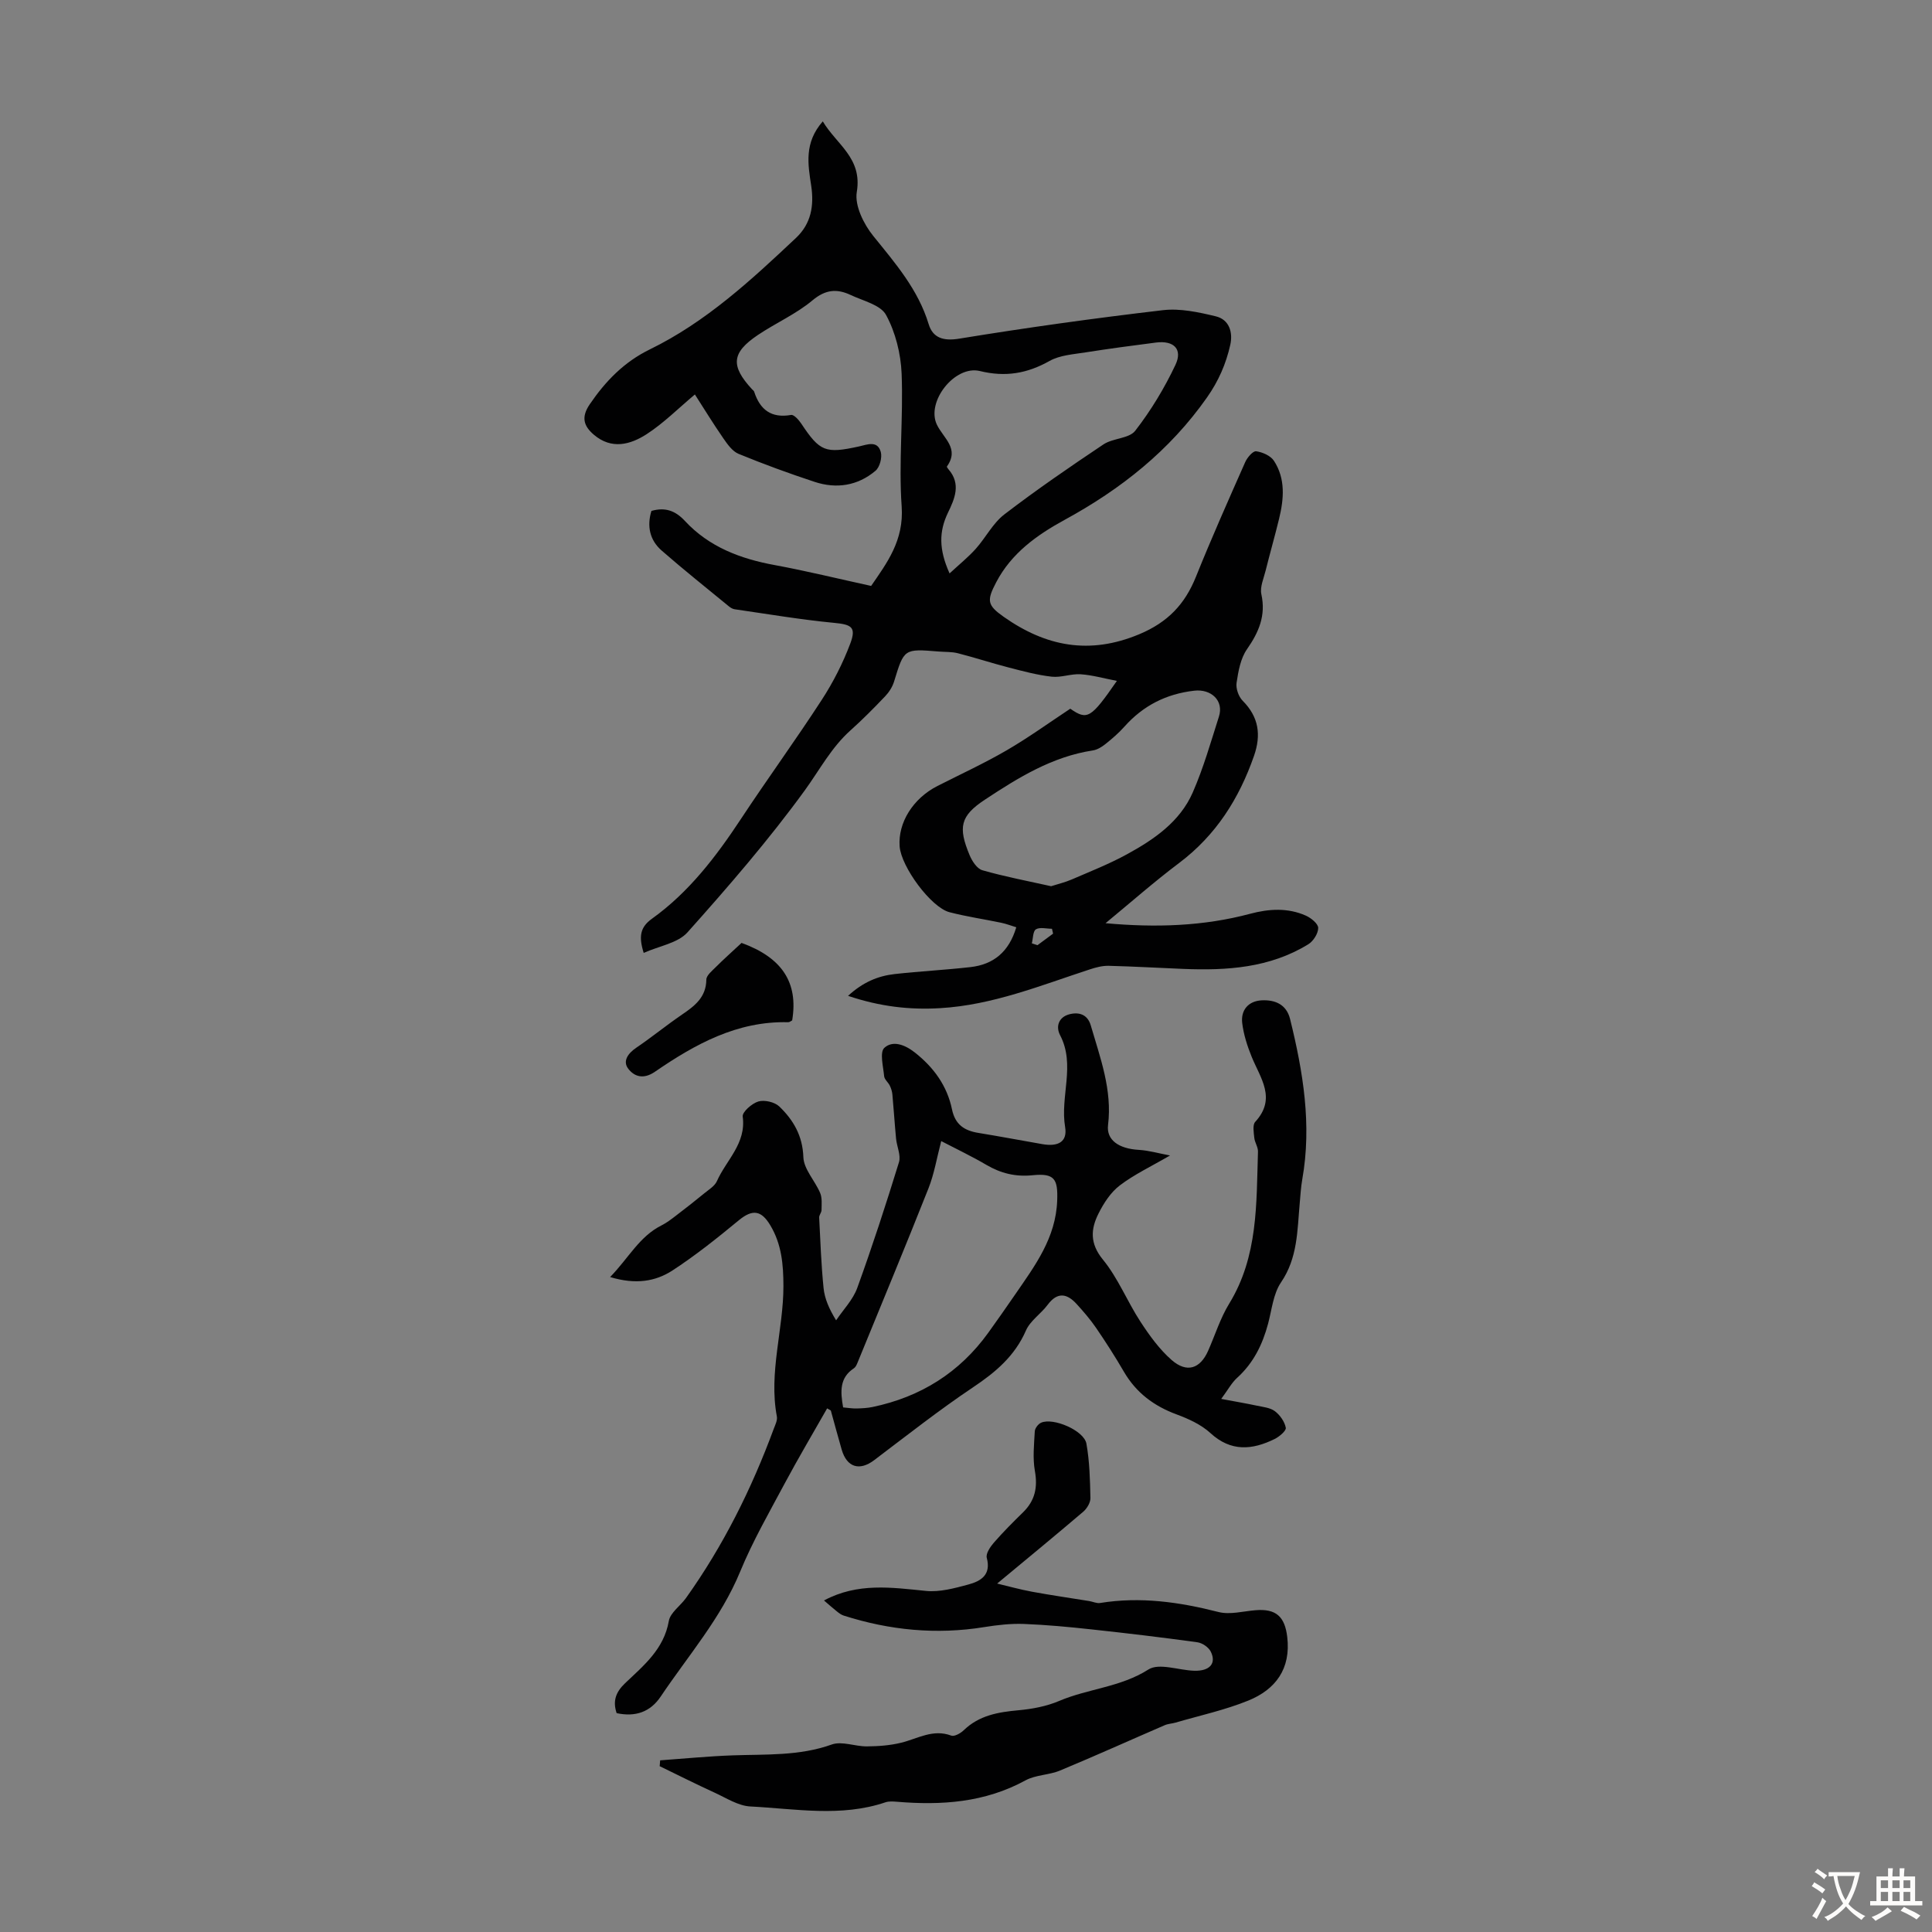 <svg enable-background="new 0 0 400 400" viewBox="0 0 400 400" xmlns="http://www.w3.org/2000/svg"><rect x="0" y="0" width="400" height="400" fill="#808080" stroke="none"/><g fill="#010102"><path d="m175.58 206.18c3.1-2.85 6.21-4.12 9.63-4.51 5.22-.58 10.48-.85 15.7-1.44 4.76-.54 7.98-3.12 9.5-8.25-1.1-.33-2.08-.72-3.11-.93-3.57-.75-7.2-1.27-10.73-2.19-3.82-1-9.99-9.39-10.31-13.62-.37-4.92 2.79-9.96 7.85-12.52 4.78-2.43 9.67-4.68 14.3-7.37 4.54-2.64 8.81-5.73 13.18-8.62 3.52 2.44 4.25 2.04 9.65-5.76-2.72-.52-5.1-1.21-7.51-1.37-1.98-.13-4.04.72-5.99.5-3-.34-5.96-1.14-8.9-1.9-3.52-.91-6.99-2.05-10.51-2.95-1.28-.33-2.67-.25-4-.36-7.18-.59-7.14-.58-9.22 6.21-.34 1.11-1.04 2.21-1.85 3.06-2.31 2.43-4.68 4.82-7.18 7.06-3.96 3.54-6.38 8.17-9.43 12.38-7.47 10.28-15.83 19.94-24.31 29.43-1.99 2.23-5.83 2.81-9.07 4.26-1.06-3.39-.74-5.32 1.7-7.07 7.66-5.49 13.28-12.86 18.43-20.66 5.48-8.31 11.35-16.36 16.76-24.7 2.35-3.62 4.35-7.56 5.87-11.59 1.31-3.47.25-3.97-3.39-4.32-6.87-.66-13.7-1.82-20.54-2.81-.42-.06-.85-.32-1.19-.6-4.66-3.83-9.39-7.59-13.93-11.56-2.47-2.16-3.07-5.06-2.11-8.2 2.84-.81 4.94-.07 6.94 2.08 5 5.39 11.5 7.84 18.62 9.14 6.56 1.21 13.05 2.81 19.93 4.31 3.23-4.71 6.82-9.39 6.32-16.46-.65-9.12.36-18.35-.01-27.51-.17-4.12-1.27-8.54-3.22-12.13-1.14-2.1-4.76-2.92-7.34-4.14-2.81-1.32-5.18-1.16-7.89 1.11-3.39 2.84-7.59 4.68-11.3 7.17-5.47 3.67-5.7 6.39-1.22 11.24.15.16.38.31.44.5 1.21 3.74 3.54 5.54 7.65 4.82.59-.1 1.59 1.03 2.1 1.79 3.86 5.81 5 6.26 11.96 4.73 1.66-.37 3.84-1.32 4.51 1.16.31 1.15-.22 3.15-1.11 3.89-3.68 3.1-8.08 3.78-12.61 2.28-5.3-1.75-10.56-3.67-15.72-5.79-1.29-.53-2.32-2-3.17-3.23-2.09-3.02-4.01-6.16-5.88-9.07-3.41 2.85-6.46 5.94-10.02 8.24-3.34 2.15-7.23 3.21-10.88.11-2.17-1.84-2.67-3.68-.86-6.33 3.28-4.81 7.12-8.76 12.43-11.35 11.62-5.67 20.99-14.35 30.28-23.1 3.12-2.94 3.75-6.67 3.13-10.79-.67-4.41-1.5-8.9 2.4-13.32 2.86 4.81 8.22 7.57 7.04 14.62-.47 2.81 1.43 6.65 3.4 9.09 4.58 5.67 9.29 11.08 11.48 18.27.86 2.82 2.99 3.56 6.36 3 13.99-2.29 28.05-4.24 42.13-5.89 3.56-.42 7.39.41 10.95 1.27 2.8.67 3.59 3.32 3 5.93-.88 3.91-2.41 7.45-4.82 10.88-7.72 10.99-17.81 18.97-29.45 25.32-5.74 3.13-11.03 6.9-14.18 12.92-2 3.81-1.89 4.74 1.55 7.17 8.7 6.12 17.74 7.93 28.09 3.59 5.92-2.49 9.43-6.22 11.72-11.92 3.21-7.98 6.71-15.85 10.19-23.71.42-.95 1.6-2.33 2.26-2.24 1.32.18 3 .92 3.69 1.98 2.42 3.72 2.06 7.89 1.06 12-.87 3.58-1.89 7.13-2.78 10.71-.4 1.62-1.21 3.4-.89 4.9.97 4.43-.52 7.86-2.98 11.4-1.33 1.91-1.79 4.55-2.15 6.94-.18 1.18.41 2.87 1.27 3.73 3.33 3.36 3.85 7.06 2.34 11.4-3.09 8.86-7.87 16.43-15.49 22.17-5.16 3.88-10.01 8.16-15.25 12.48 10.37.94 20.24.64 29.97-1.96 3.86-1.03 7.77-1.27 11.5.39 1.08.48 2.56 1.68 2.56 2.55 0 1.15-1.01 2.74-2.05 3.38-7.97 4.9-16.86 5.47-25.91 5.1-5.14-.21-10.28-.51-15.42-.64-1.29-.03-2.63.32-3.87.73-10.18 3.32-20.16 7.41-31.05 8.04-6.31.37-12.41-.32-19.04-2.55zm21.02-87.46c2.04-1.89 3.86-3.36 5.4-5.07 2.07-2.31 3.54-5.3 5.93-7.14 6.65-5.1 13.57-9.85 20.54-14.51 1.97-1.31 5.3-1.18 6.57-2.82 3.25-4.19 6.05-8.83 8.32-13.63 1.55-3.27-.35-5.1-4.02-4.63-4.88.63-9.75 1.27-14.61 2.04-2.52.4-5.29.57-7.43 1.77-4.64 2.61-9.15 3.38-14.42 2.09-5.19-1.27-11.22 6.37-8.89 11.14 1.38 2.82 4.7 4.9 2.06 8.62-.06.08.17.4.31.57 2.68 3.06 1.28 6.16-.13 9.07-1.8 3.8-1.9 7.47.37 12.5zm21.02 64.76c1.37-.44 2.87-.79 4.26-1.39 3.86-1.67 7.8-3.22 11.48-5.24 5.6-3.06 10.94-6.73 13.59-12.79 2.21-5.05 3.73-10.41 5.41-15.68 1.07-3.34-1.62-5.78-5.11-5.38-5.83.67-10.58 3.1-14.46 7.45-1.18 1.33-2.56 2.51-3.95 3.62-.74.59-1.67 1.16-2.58 1.3-8.42 1.28-15.45 5.64-22.33 10.18-5.13 3.38-5.59 5.72-3.19 11.49.51 1.23 1.54 2.82 2.64 3.13 4.59 1.32 9.31 2.21 14.24 3.31zm-3.99 11.83c.39.13.78.25 1.17.38 1.08-.8 2.15-1.6 3.23-2.39-.08-.34-.15-.68-.23-1.01-1.14 0-2.51-.38-3.33.12-.62.39-.58 1.89-.84 2.9z"/><path d="m126.32 264.4c3.87-3.99 6.06-8.4 10.63-10.69 1.06-.53 2.02-1.27 2.96-1.99 2.01-1.53 4-3.09 5.95-4.69.93-.76 2.12-1.48 2.57-2.49 1.93-4.36 6.1-7.79 5.34-13.37-.13-.93 1.91-2.73 3.24-3.12 1.26-.37 3.36.11 4.32 1.02 2.92 2.8 4.84 6.05 5 10.51.09 2.5 2.4 4.87 3.47 7.4.44 1.04.3 2.36.29 3.55 0 .52-.52 1.04-.49 1.55.25 4.87.42 9.74.91 14.59.22 2.17 1.11 4.27 2.6 6.69 1.49-2.23 3.5-4.27 4.38-6.72 3.11-8.58 5.94-17.28 8.63-26.01.44-1.43-.44-3.24-.6-4.89-.29-3.04-.48-6.09-.76-9.13-.06-.62-.25-1.26-.53-1.83-.34-.7-1.12-1.29-1.18-1.98-.19-2-.95-4.93.04-5.85 1.7-1.57 4.17-.72 6.28.93 3.96 3.11 6.72 6.93 7.73 11.8.66 3.18 2.57 4.41 5.49 4.88 4.41.72 8.8 1.55 13.21 2.32 3.26.57 5.24-.45 4.72-3.55-1.07-6.33 2.19-12.82-1.04-19.01-.94-1.8-.28-3.71 1.84-4.3 1.97-.55 3.83-.06 4.51 2.27 1.96 6.74 4.47 13.36 3.58 20.62-.38 3.11 2.2 4.92 6.38 5.16 2.07.12 4.1.72 6.45 1.16-3.93 2.29-7.41 3.92-10.4 6.2-1.88 1.43-3.33 3.67-4.41 5.83-1.61 3.21-1.82 6.18.91 9.52 3.14 3.83 5.03 8.65 7.77 12.85 1.86 2.85 3.93 5.73 6.47 7.95 3.15 2.74 5.9 1.8 7.54-1.89 1.45-3.27 2.52-6.76 4.37-9.78 6-9.79 5.62-20.69 5.96-31.48.03-.94-.66-1.88-.76-2.84-.11-1.12-.4-2.68.19-3.32 4.47-4.86 1.05-9.07-.75-13.51-.9-2.21-1.65-4.57-1.94-6.92-.34-2.73 1.3-4.59 4.02-4.73 2.7-.14 5.13.78 5.89 3.88 2.7 10.92 4.52 21.91 2.52 33.19-.29 1.65-.38 3.33-.53 5-.51 5.61-.41 11.24-3.86 16.31-1.62 2.37-1.91 5.67-2.69 8.58-1.15 4.3-3.02 8.12-6.39 11.18-1.16 1.05-1.93 2.52-3.31 4.38 3 .56 5.17.93 7.33 1.39 1.3.28 2.79.41 3.78 1.15 1.06.8 2.02 2.17 2.26 3.43.12.62-1.34 1.85-2.31 2.33-4.64 2.28-9.04 2.69-13.31-1.24-1.91-1.75-4.5-2.93-6.98-3.85-4.71-1.74-8.39-4.49-10.93-8.86-1.8-3.09-3.73-6.11-5.75-9.06-1.19-1.74-2.59-3.36-4.01-4.92-2-2.21-3.98-2.58-6.01.14-1.39 1.87-3.61 3.29-4.5 5.33-2.31 5.29-6.28 8.63-10.94 11.75-7.05 4.72-13.73 9.99-20.51 15.11-3 2.26-5.63 1.49-6.7-2.21-.78-2.68-1.49-5.38-2.24-8.06-.02-.08-.18-.11-.77-.47-2.94 5.17-5.97 10.28-8.78 15.53-3.21 6.01-6.63 11.96-9.22 18.25-3.97 9.65-10.76 17.39-16.45 25.87-2.18 3.25-5.27 4.27-9.13 3.45-.84-2.48-.2-4.34 1.74-6.19 3.84-3.66 8.04-7.04 9.06-12.88.3-1.74 2.39-3.14 3.56-4.77 7.71-10.81 13.57-22.58 18.16-35.01.31-.83.8-1.78.65-2.57-1.72-9.13 1.37-17.99 1.36-27.02-.01-4.38-.35-8.62-2.72-12.57-1.85-3.09-3.66-3.39-6.52-1.03-4.46 3.68-9.01 7.32-13.86 10.47-3.41 2.16-7.44 2.89-12.78 1.28zm48.24 26.99c1.03.09 1.91.24 2.78.22 1.11-.03 2.24-.08 3.33-.31 9.93-2.08 17.99-7.11 23.95-15.38 1.89-2.63 3.75-5.29 5.59-7.96 4.08-5.93 8.4-11.67 8.67-19.42.16-4.4-.51-5.69-5.1-5.22-3.52.36-6.57-.39-9.57-2.15-2.95-1.74-6.06-3.21-9.34-4.92-.93 3.54-1.45 6.78-2.63 9.76-4.79 12.1-9.79 24.13-14.72 36.17-.17.41-.39.89-.73 1.11-2.97 1.95-2.82 4.77-2.23 8.1z"/><path d="m136.68 364.46c4.99-.36 9.98-.85 14.98-1.03 6.9-.25 13.81.16 20.55-2.25 2.1-.75 4.82.41 7.26.39 2.38-.02 4.81-.19 7.11-.76 3.41-.83 6.57-2.9 10.37-1.47.65.24 1.93-.48 2.59-1.12 3.19-3.08 7.13-3.75 11.33-4.13 2.84-.26 5.79-.81 8.4-1.92 6.01-2.56 12.72-2.84 18.5-6.52 2.21-1.41 6.28.17 9.5.26 3.2.09 4.62-1.52 3.4-3.97-.45-.9-1.74-1.78-2.75-1.92-7.29-1.01-14.61-1.88-21.93-2.67-4.67-.51-9.35-.95-14.03-1.13-2.71-.1-5.48.22-8.17.65-9.91 1.61-19.59.66-29.11-2.38-.52-.16-.99-.53-1.42-.87-.94-.75-1.84-1.56-2.66-2.26 6.97-3.74 13.99-2.69 21.1-1.98 2.87.29 5.95-.56 8.81-1.33 2.56-.69 4.74-1.99 3.79-5.52-.23-.87.72-2.28 1.47-3.14 1.91-2.19 3.97-4.26 6.05-6.29 2.47-2.42 3.05-5.15 2.44-8.56-.47-2.65-.17-5.46-.02-8.19.03-.64.7-1.52 1.3-1.79 2.5-1.13 8.9 1.61 9.39 4.33.66 3.69.75 7.5.83 11.26.02.95-.72 2.18-1.49 2.84-5.75 4.9-11.59 9.7-17.82 14.87 2.17.51 4.7 1.23 7.28 1.7 3.91.72 7.85 1.28 11.77 1.92.76.12 1.55.52 2.27.4 8.33-1.35 16.41-.2 24.51 1.87 2.36.6 5.09-.16 7.64-.37 4.26-.36 6.09 1.3 6.59 5.54.78 6.59-2.41 10.87-8.07 13.17-4.83 1.96-10 3.08-15.03 4.55-.75.22-1.57.24-2.28.55-7.22 3.12-14.39 6.36-21.66 9.38-2.28.95-5.04.88-7.16 2.04-8.42 4.6-17.4 5.2-26.66 4.42-.77-.06-1.62-.12-2.33.12-9.23 3.12-18.64 1.33-27.97.86-2.51-.13-4.99-1.76-7.4-2.86-3.82-1.75-7.58-3.64-11.37-5.48.02-.4.06-.81.1-1.21z"/><path d="m153.53 195.22c8.36 3.03 11.79 8.19 10.48 16.04-.25.12-.54.39-.83.38-10.57-.27-19.29 4.56-27.59 10.26-2.38 1.63-4.24.99-5.48-.58-1.26-1.58-.12-3.22 1.61-4.39 3.23-2.19 6.26-4.67 9.48-6.87 2.64-1.8 5-3.58 5.04-7.25.01-.85 1.15-1.78 1.9-2.53 1.65-1.65 3.39-3.2 5.39-5.06z"/></g><path d="m377.9 391.2c-.2.3-.4.5-.6.8-.7-.6-1.4-1-2.2-1.5.2-.3.4-.5.5-.8.6.4 1.4.8 2.3 1.5zm-1.8 6.1c-.2-.2-.5-.4-.9-.6.4-.6.8-1.2 1.2-1.9s.7-1.3.9-1.9c.3.3.5.5.8.7-.7 1.3-1.4 2.6-2 3.7zm2.2-9c-.3.3-.5.5-.6.8-.6-.6-1.3-1.1-2-1.5.3-.3.5-.5.6-.7.6.5 1.3.9 2 1.4zm.3.2v-.9h2 4.5c-.3 1.3-.6 2.5-1 3.6s-.9 2.1-1.4 3c.4.5 1 1 1.6 1.4s1.2.8 1.9 1.1c-.3.2-.5.4-.8.8-.4-.3-1-.7-1.6-1.2s-1.2-1.1-1.6-1.6c-.5.6-1.1 1.1-1.7 1.6s-1.4.9-2.1 1.4c-.1-.3-.3-.5-.7-.8.6-.2 1.2-.5 1.9-1s1.4-1.1 2-1.8c-.5-.8-.9-1.6-1.2-2.5s-.6-2-.8-3.2c-.4.1-.7.1-1 .1zm2.5 2.7c.3 1 .7 1.7 1 2.2.3-.5.6-1.1 1-2s.6-1.9.9-3h-3.2-.4c.1.9.3 1.8.7 2.8z" fill="#fcfbfa"/><path d="m396.5 388.5v1.5 3.6h1.5v.9c-.4 0-1 0-1.7 0h-7.9c-.5 0-.9 0-1.2 0v-.9h1.3v-3.5c0-.7 0-1.2 0-1.6h2.4c0-.8 0-1.4 0-1.7h1c0 .3-.1.8-.1 1.7h1.5c0-.8 0-1.4 0-1.7h1c0 .3-.1.9-.1 1.7zm-8.2 9.2c-.2-.3-.5-.5-.8-.8.8-.3 1.4-.6 1.9-.9s1-.7 1.4-1.1c.3.3.6.5.9.8-1.6 1-2.8 1.6-3.4 2zm2.6-6.8v-1.6h-1.5v1.6zm0 2.7v-1.9h-1.5v1.9zm2.4-2.7v-1.6h-1.5v1.6zm0 2.7v-1.9h-1.5v1.9zm.2 2 .7-.8c.4.2.9.5 1.6.8s1.3.7 1.8 1c-.3.3-.5.5-.8.8-.4-.3-1.5-1-3.3-1.8zm2-4.7v-1.6h-1.4v1.6zm0 2.7v-1.9h-1.4v1.9z" fill="#fcfbfa"/></svg>